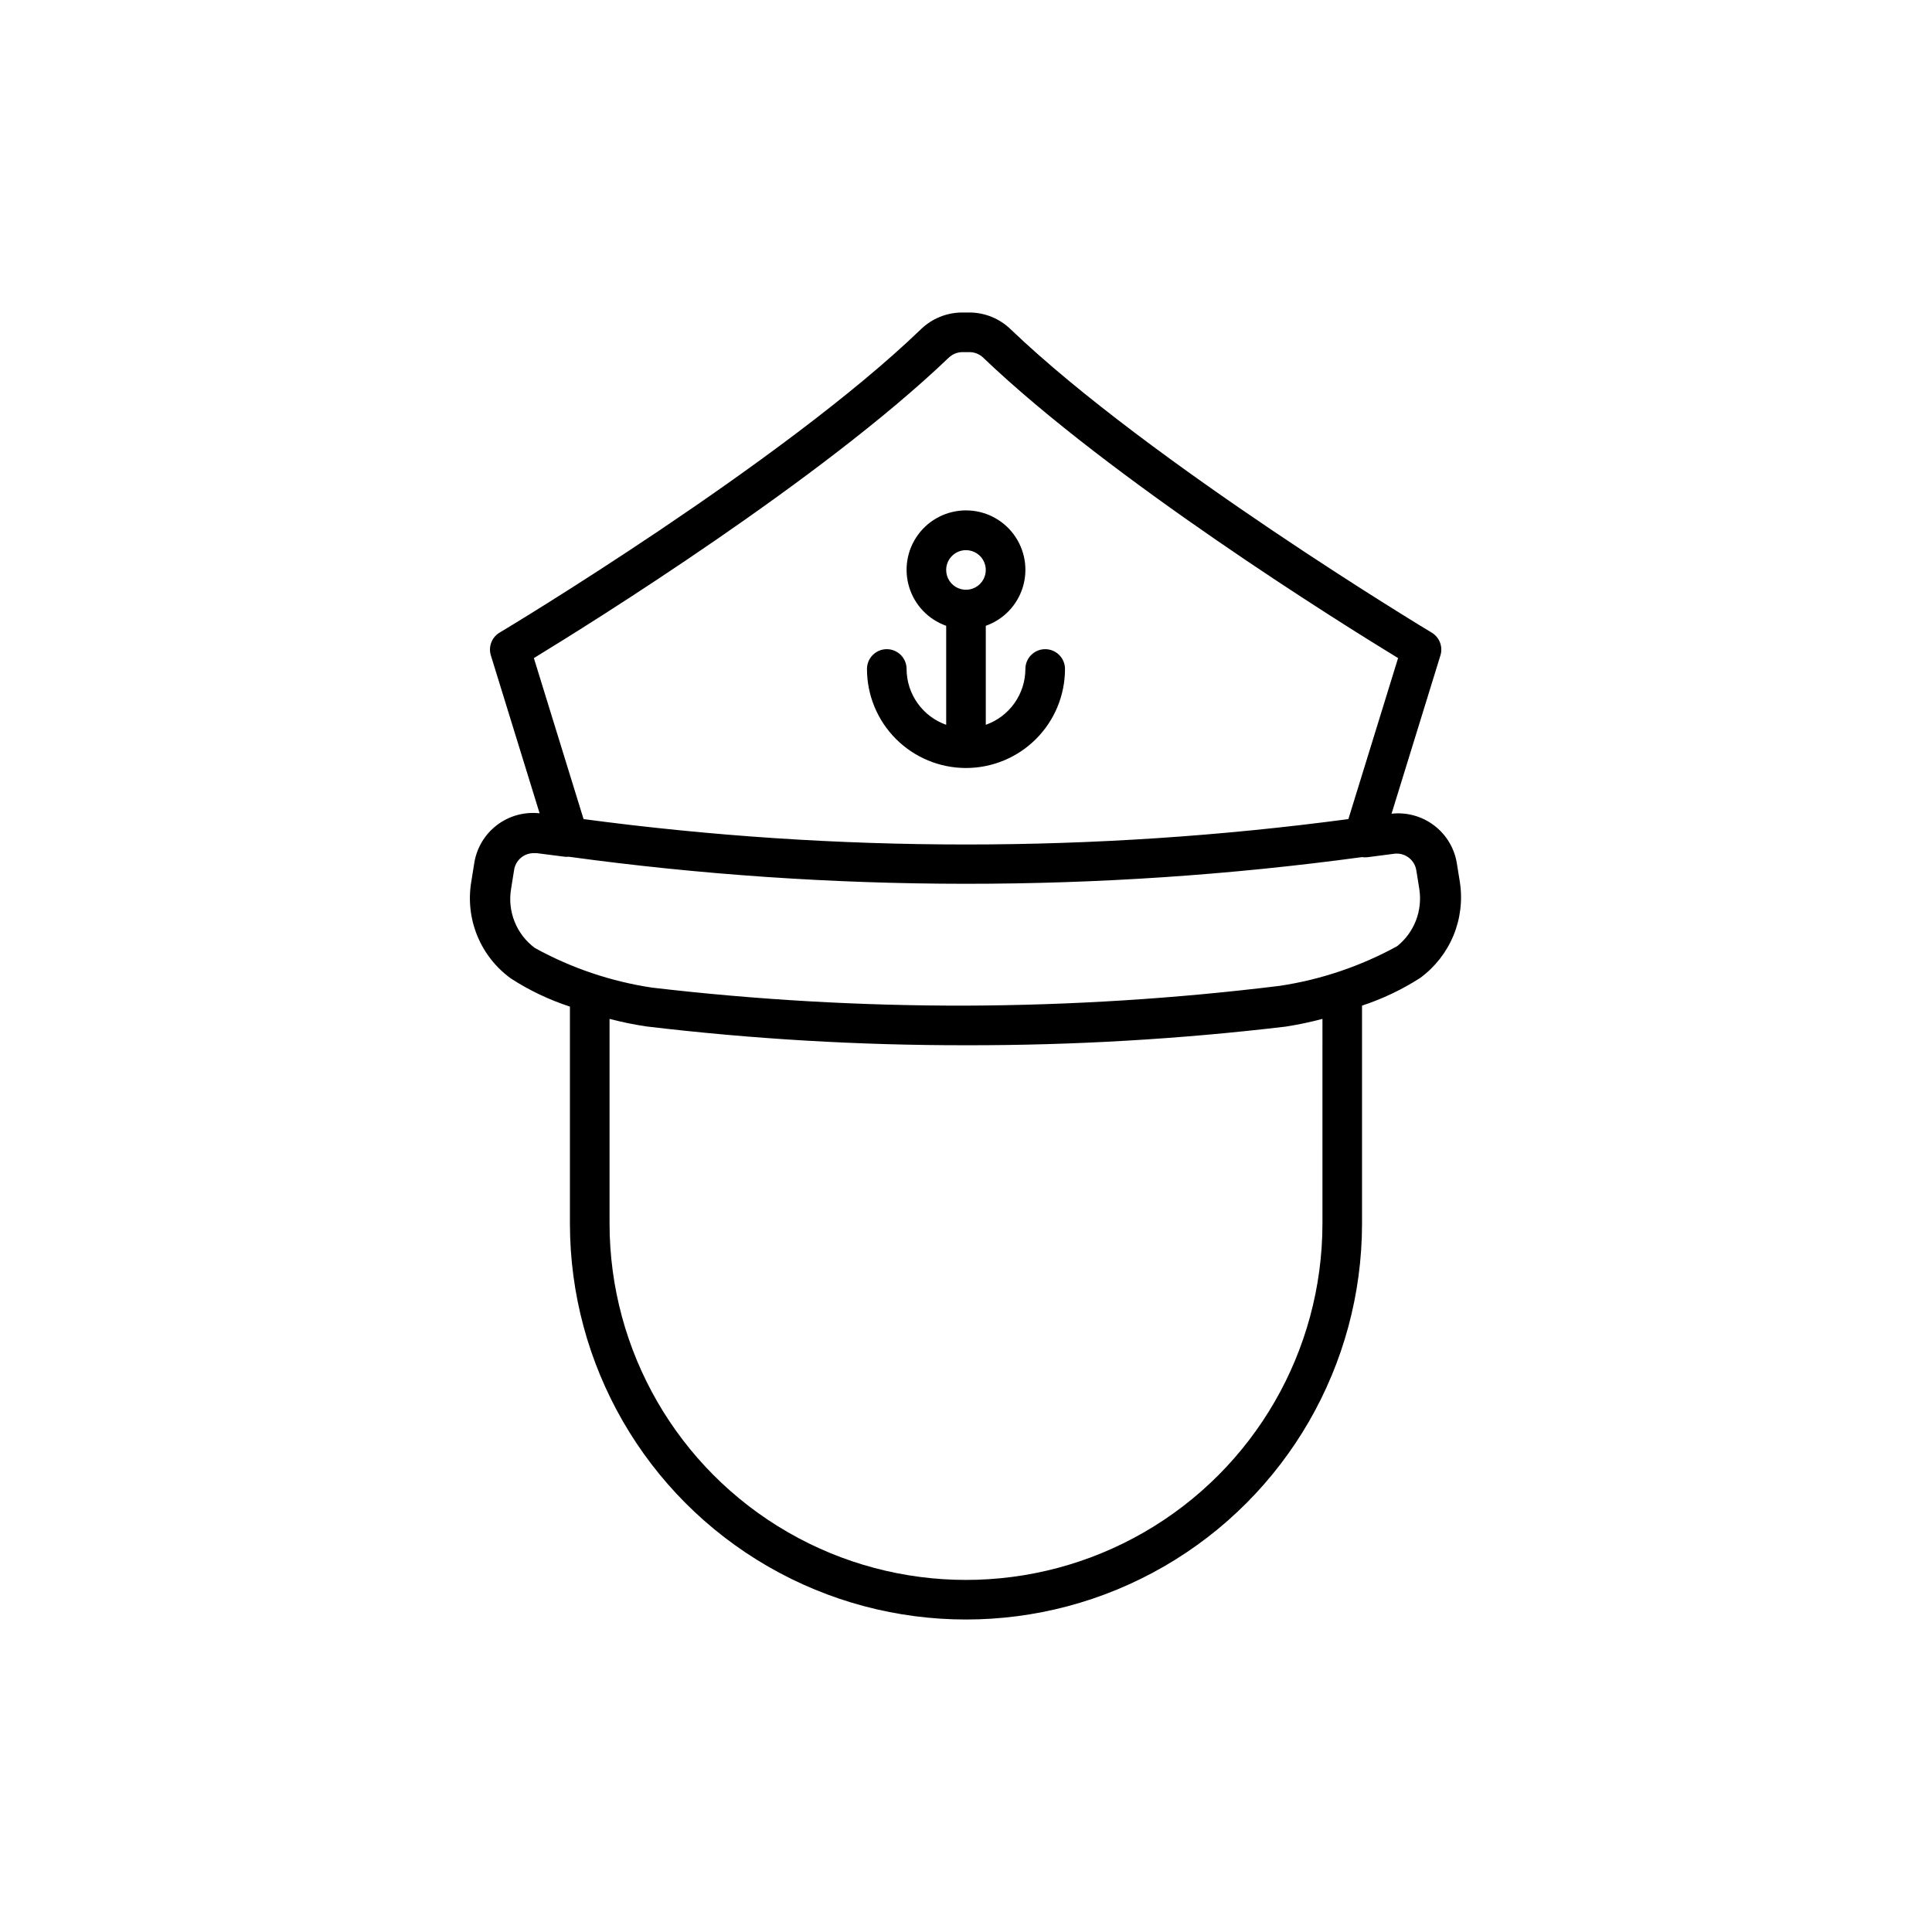 <?xml version="1.0" encoding="UTF-8"?>
<!-- Uploaded to: ICON Repo, www.iconrepo.com, Generator: ICON Repo Mixer Tools -->
<svg fill="#000000" width="800px" height="800px" version="1.1" viewBox="144 144 512 512" xmlns="http://www.w3.org/2000/svg">
 <path d="m530.88 377.75-0.789-4.879h0.004c-0.625-4.012-2.773-7.629-6.004-10.094-3.227-2.465-7.281-3.586-11.316-3.133l12.961-41.984h0.004c0.695-2.316-0.277-4.809-2.363-6.035-0.734-0.418-74.469-44.871-111.47-80.293-2.914-2.863-6.828-4.484-10.914-4.516h-1.996c-4.07 0.004-7.984 1.586-10.914 4.41-36.734 35.426-110.73 79.875-111.47 80.293-2.164 1.164-3.231 3.672-2.57 6.035l12.961 41.984c-4.027-0.453-8.074 0.66-11.301 3.113-3.227 2.453-5.379 6.059-6.016 10.059l-0.789 4.934c-0.82 4.832-0.273 9.797 1.582 14.332s4.945 8.461 8.914 11.332c4.867 3.152 10.125 5.656 15.641 7.453v57.465c0 37.5 20.004 72.148 52.48 90.898 32.473 18.75 72.484 18.75 104.96 0 32.473-18.75 52.477-53.398 52.477-90.898v-57.727c5.434-1.785 10.621-4.254 15.43-7.348 3.906-2.871 6.949-6.758 8.801-11.234 1.848-4.477 2.438-9.379 1.695-14.168zm-135.5-138.91c0.965-0.957 2.266-1.504 3.621-1.523h1.996c1.359 0.02 2.656 0.566 3.621 1.523 33.641 32.172 94.465 70.164 109.89 79.559l-13.172 42.668h-0.004c-67.258 8.973-135.41 8.973-202.68 0l-13.172-42.668c15.426-9.395 76.305-47.387 109.89-79.559zm99.082 229.39c0 33.75-18.004 64.934-47.23 81.809-29.227 16.875-65.238 16.875-94.465 0s-47.23-48.059-47.23-81.809v-54.211c3.199 0.832 6.438 1.5 9.707 1.992 28.129 3.352 56.43 5.019 84.758 4.988 28.305 0.047 56.59-1.602 84.703-4.934 3.285-0.512 6.543-1.195 9.758-2.047zm19.785-73.473c-9.656 5.297-20.176 8.852-31.066 10.496-27.598 3.398-55.375 5.148-83.18 5.25-27.816 0.055-55.609-1.539-83.234-4.777-10.879-1.637-21.379-5.191-31.016-10.496-2.406-1.785-4.269-4.199-5.379-6.981-1.113-2.777-1.43-5.812-0.918-8.762l0.789-4.934h-0.004c0.395-2.59 2.633-4.492 5.25-4.461h0.734l7.398 0.945c0.348 0.051 0.703 0.051 1.051 0 69.77 9.535 140.51 9.57 210.29 0.102 0.559 0.082 1.125 0.082 1.68 0l6.875-0.891c2.832-0.344 5.418 1.637 5.828 4.461l0.789 4.879h-0.004c0.441 2.824 0.133 5.711-0.898 8.375-1.031 2.664-2.75 5.008-4.981 6.793zm-114.25-47.23c6.957 0 13.633-2.766 18.555-7.688 4.918-4.922 7.684-11.594 7.684-18.555 0-2.898-2.348-5.246-5.246-5.246-2.898 0-5.25 2.348-5.25 5.246-0.008 3.25-1.023 6.414-2.902 9.066-1.879 2.648-4.531 4.652-7.594 5.734v-26.242c4.707-1.664 8.348-5.461 9.809-10.234 1.461-4.773 0.57-9.957-2.398-13.969-2.969-4.016-7.664-6.383-12.656-6.383s-9.691 2.367-12.66 6.383c-2.969 4.012-3.856 9.195-2.394 13.969 1.461 4.773 5.098 8.57 9.805 10.234v26.242c-3.062-1.082-5.715-3.086-7.594-5.734-1.879-2.652-2.894-5.816-2.902-9.066 0-2.898-2.348-5.246-5.246-5.246-2.898 0-5.25 2.348-5.25 5.246 0 6.961 2.766 13.633 7.688 18.555 4.918 4.922 11.594 7.688 18.555 7.688zm0-57.727v-0.004c2.121 0 4.035 1.281 4.848 3.242s0.363 4.219-1.137 5.719c-1.504 1.5-3.758 1.949-5.723 1.137-1.961-0.812-3.238-2.727-3.238-4.848 0-2.898 2.352-5.25 5.25-5.25z"/>
</svg>